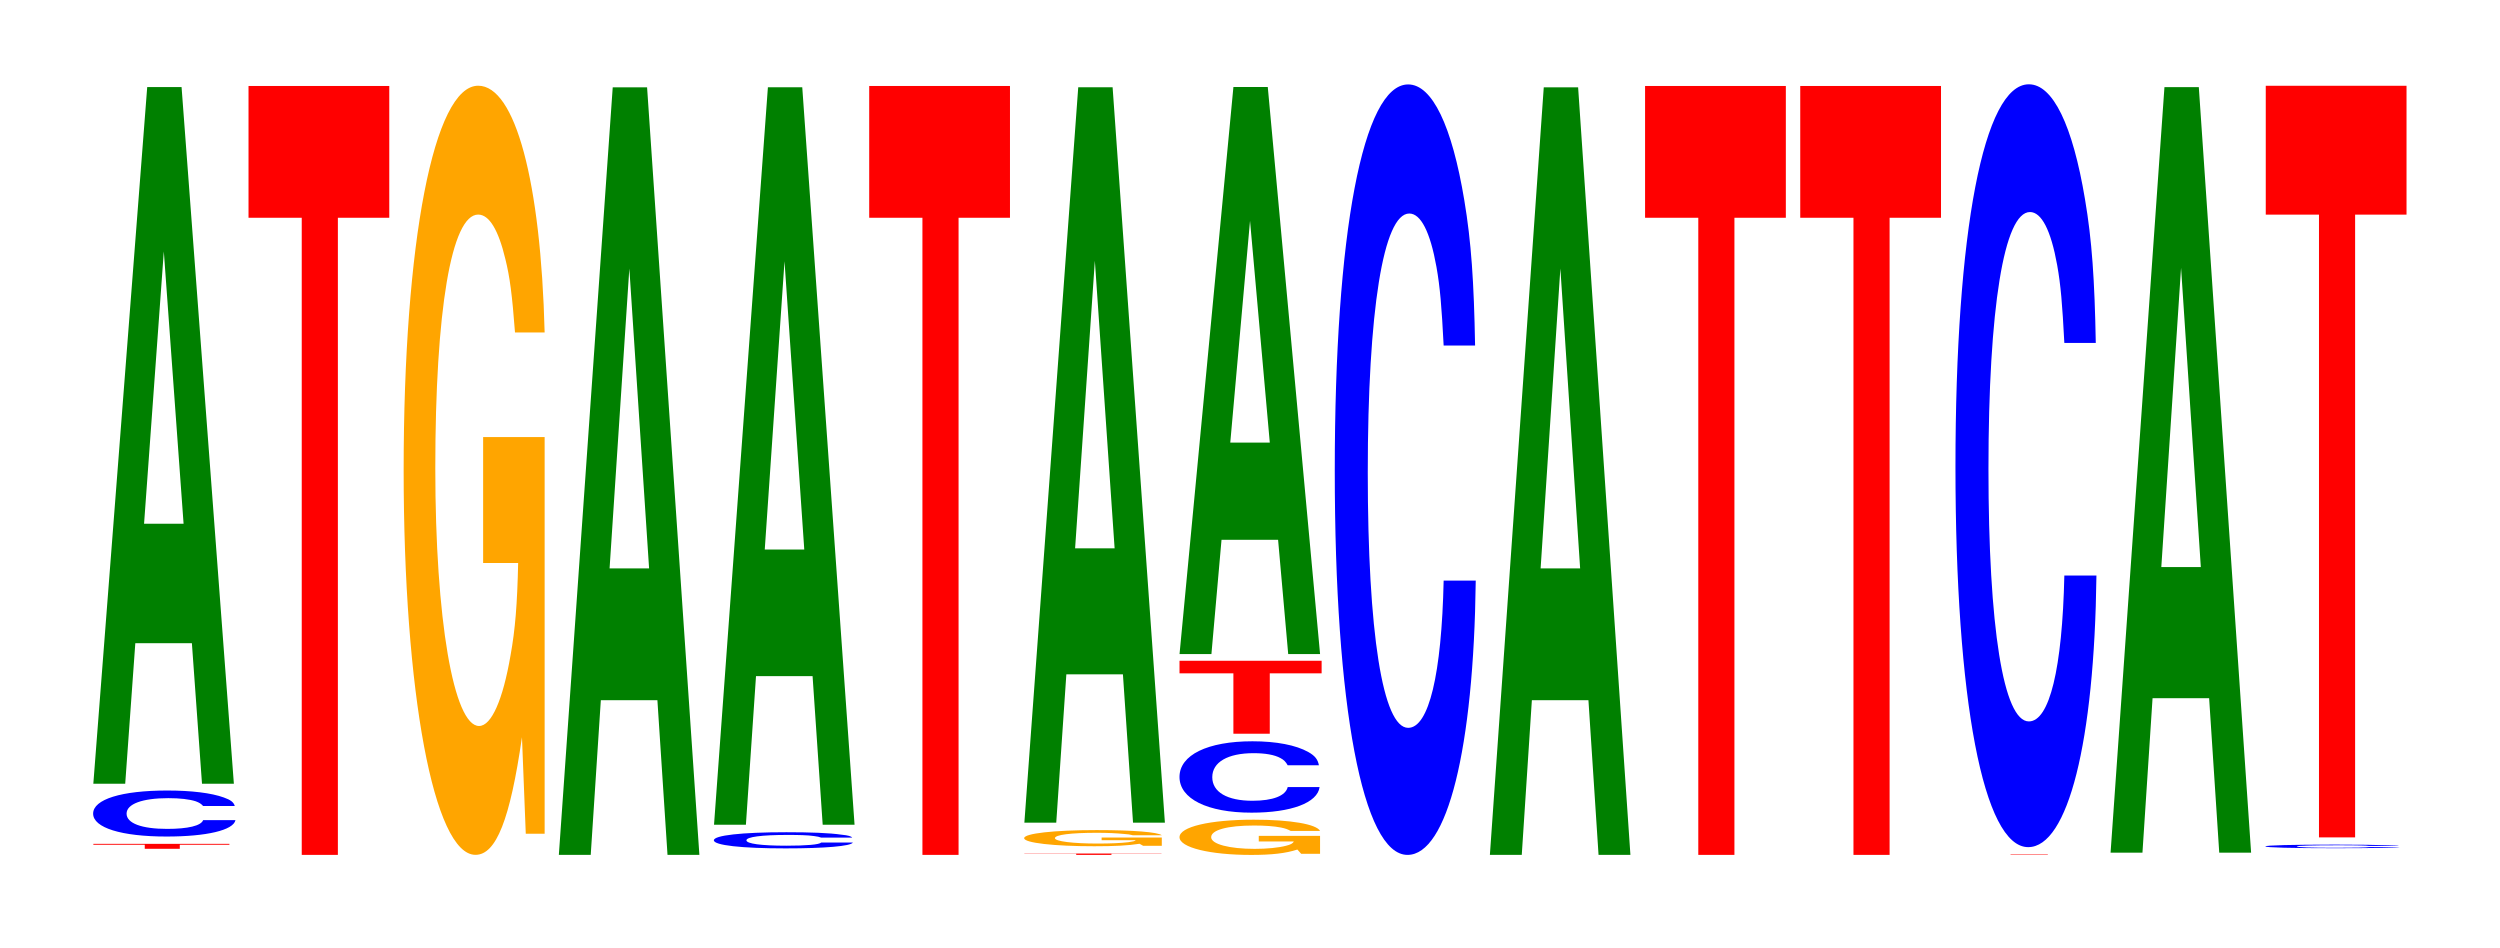 <?xml version="1.0" encoding="UTF-8"?>
<svg xmlns="http://www.w3.org/2000/svg" xmlns:xlink="http://www.w3.org/1999/xlink" width="174pt" height="66pt" viewBox="0 0 174 66" version="1.1">
<defs>
<g>
<symbol overflow="visible" id="glyph0-0">
<path style="stroke:none;" d="M 6.25 -0.281 L 9.703 -0.281 L 9.703 -0.344 L 0.234 -0.344 L 0.234 -0.281 L 3.812 -0.281 L 3.812 0 L 6.25 0 Z M 6.25 -0.281 "/>
</symbol>
<symbol overflow="visible" id="glyph1-0">
<path style="stroke:none;" d="M 10.531 -2.031 C 10.453 -2.297 10.25 -2.453 9.766 -2.625 C 8.906 -2.938 7.516 -3.109 5.828 -3.109 C 2.656 -3.109 0.672 -2.5 0.672 -1.5 C 0.672 -0.516 2.641 0.094 5.781 0.094 C 8.562 0.094 10.438 -0.344 10.578 -1.047 L 8.328 -1.047 C 8.188 -0.656 7.266 -0.438 5.828 -0.438 C 4.047 -0.438 3 -0.828 3 -1.5 C 3 -2.172 4.094 -2.578 5.906 -2.578 C 6.719 -2.578 7.375 -2.5 7.812 -2.359 C 8.062 -2.266 8.188 -2.188 8.328 -2.031 Z M 10.531 -2.031 "/>
</symbol>
<symbol overflow="visible" id="glyph2-0">
<path style="stroke:none;" d="M 7.234 -9.781 L 7.938 0 L 10.156 0 L 6.516 -48.484 L 4.125 -48.484 L 0.375 0 L 2.594 0 L 3.297 -9.781 Z M 6.656 -18.094 L 3.906 -18.094 L 5.281 -37.047 Z M 6.656 -18.094 "/>
</symbol>
<symbol overflow="visible" id="glyph3-0">
<path style="stroke:none;" d="M 6.453 -44.344 L 10.031 -44.344 L 10.031 -53.516 L 0.234 -53.516 L 0.234 -44.344 L 3.938 -44.344 L 3.938 0 L 6.453 0 Z M 6.453 -44.344 "/>
</symbol>
<symbol overflow="visible" id="glyph4-0">
<path style="stroke:none;" d="M 10.422 -27.469 L 6.141 -27.469 L 6.141 -18.703 L 8.578 -18.703 C 8.516 -15.828 8.375 -14.078 8.047 -12.266 C 7.516 -9.172 6.719 -7.359 5.859 -7.359 C 4.094 -7.359 2.812 -14.781 2.812 -25.297 C 2.812 -36.297 3.938 -42.953 5.797 -42.953 C 6.562 -42.953 7.203 -41.891 7.688 -39.859 C 8 -38.609 8.156 -37.406 8.359 -34.75 L 10.422 -34.75 C 10.156 -45.266 8.375 -51.922 5.797 -51.922 C 2.719 -51.922 0.609 -41.062 0.609 -25.156 C 0.609 -9.672 2.719 1.609 5.609 1.609 C 7.047 1.609 8.016 -0.844 8.844 -6.578 L 9.109 0.141 L 10.422 0.141 Z M 10.422 -27.469 "/>
</symbol>
<symbol overflow="visible" id="glyph5-0">
<path style="stroke:none;" d="M 7.234 -10.766 L 7.938 0 L 10.156 0 L 6.516 -53.422 L 4.125 -53.422 L 0.375 0 L 2.594 0 L 3.297 -10.766 Z M 6.656 -19.938 L 3.906 -19.938 L 5.281 -40.812 Z M 6.656 -19.938 "/>
</symbol>
<symbol overflow="visible" id="glyph6-0">
<path style="stroke:none;" d="M 10.297 -0.719 C 10.234 -0.812 10.031 -0.875 9.562 -0.922 C 8.719 -1.047 7.359 -1.094 5.719 -1.094 C 2.594 -1.094 0.672 -0.875 0.672 -0.531 C 0.672 -0.188 2.578 0.031 5.656 0.031 C 8.391 0.031 10.219 -0.125 10.344 -0.375 L 8.141 -0.375 C 8.016 -0.234 7.109 -0.156 5.719 -0.156 C 3.953 -0.156 2.938 -0.297 2.938 -0.531 C 2.938 -0.766 4 -0.906 5.781 -0.906 C 6.578 -0.906 7.219 -0.891 7.641 -0.828 C 7.891 -0.797 8.016 -0.766 8.141 -0.719 Z M 10.297 -0.719 "/>
</symbol>
<symbol overflow="visible" id="glyph7-0">
<path style="stroke:none;" d="M 7.234 -10.344 L 7.938 0 L 10.156 0 L 6.516 -51.328 L 4.125 -51.328 L 0.375 0 L 2.594 0 L 3.297 -10.344 Z M 6.656 -19.156 L 3.906 -19.156 L 5.281 -39.219 Z M 6.656 -19.156 "/>
</symbol>
<symbol overflow="visible" id="glyph8-0">
<path style="stroke:none;" d="M 6.297 -0.078 L 9.781 -0.078 L 9.781 -0.094 L 0.234 -0.094 L 0.234 -0.078 L 3.844 -0.078 L 3.844 0 L 6.297 0 Z M 6.297 -0.078 "/>
</symbol>
<symbol overflow="visible" id="glyph9-0">
<path style="stroke:none;" d="M 10.188 -0.578 L 6 -0.578 L 6 -0.391 L 8.375 -0.391 C 8.328 -0.328 8.188 -0.297 7.859 -0.25 C 7.344 -0.188 6.562 -0.156 5.734 -0.156 C 4 -0.156 2.75 -0.312 2.75 -0.531 C 2.75 -0.766 3.859 -0.906 5.672 -0.906 C 6.422 -0.906 7.047 -0.875 7.516 -0.828 C 7.828 -0.812 7.984 -0.781 8.172 -0.734 L 10.188 -0.734 C 9.922 -0.953 8.188 -1.094 5.656 -1.094 C 2.656 -1.094 0.609 -0.859 0.609 -0.531 C 0.609 -0.203 2.672 0.031 5.484 0.031 C 6.891 0.031 7.844 -0.016 8.641 -0.141 L 8.891 0 L 10.188 0 Z M 10.188 -0.578 "/>
</symbol>
<symbol overflow="visible" id="glyph10-0">
<path style="stroke:none;" d="M 7.234 -10.328 L 7.938 0 L 10.156 0 L 6.516 -51.188 L 4.125 -51.188 L 0.375 0 L 2.594 0 L 3.297 -10.328 Z M 6.656 -19.094 L 3.906 -19.094 L 5.281 -39.109 Z M 6.656 -19.094 "/>
</symbol>
<symbol overflow="visible" id="glyph11-0">
<path style="stroke:none;" d="M 10.391 -1.25 L 6.125 -1.25 L 6.125 -0.859 L 8.562 -0.859 C 8.5 -0.719 8.344 -0.641 8.031 -0.562 C 7.5 -0.422 6.703 -0.344 5.844 -0.344 C 4.078 -0.344 2.812 -0.672 2.812 -1.156 C 2.812 -1.656 3.938 -1.969 5.797 -1.969 C 6.547 -1.969 7.203 -1.922 7.672 -1.828 C 7.984 -1.766 8.141 -1.703 8.344 -1.594 L 10.391 -1.594 C 10.141 -2.062 8.344 -2.375 5.781 -2.375 C 2.703 -2.375 0.609 -1.875 0.609 -1.156 C 0.609 -0.438 2.719 0.078 5.594 0.078 C 7.031 0.078 8 -0.031 8.812 -0.297 L 9.078 0 L 10.391 0 Z M 10.391 -1.25 "/>
</symbol>
<symbol overflow="visible" id="glyph12-0">
<path style="stroke:none;" d="M 10.375 -3.141 C 10.297 -3.547 10.109 -3.797 9.641 -4.062 C 8.781 -4.547 7.406 -4.812 5.75 -4.812 C 2.625 -4.812 0.672 -3.859 0.672 -2.328 C 0.672 -0.812 2.609 0.156 5.688 0.156 C 8.453 0.156 10.281 -0.531 10.422 -1.625 L 8.203 -1.625 C 8.062 -1.016 7.172 -0.672 5.75 -0.672 C 3.984 -0.672 2.953 -1.281 2.953 -2.312 C 2.953 -3.359 4.031 -3.984 5.828 -3.984 C 6.625 -3.984 7.281 -3.875 7.703 -3.641 C 7.938 -3.516 8.062 -3.391 8.203 -3.141 Z M 10.375 -3.141 "/>
</symbol>
<symbol overflow="visible" id="glyph13-0">
<path style="stroke:none;" d="M 6.516 -4.203 L 10.125 -4.203 L 10.125 -5.078 L 0.234 -5.078 L 0.234 -4.203 L 3.984 -4.203 L 3.984 0 L 6.516 0 Z M 6.516 -4.203 "/>
</symbol>
<symbol overflow="visible" id="glyph14-0">
<path style="stroke:none;" d="M 7.234 -7.953 L 7.938 0 L 10.156 0 L 6.516 -39.469 L 4.125 -39.469 L 0.375 0 L 2.594 0 L 3.297 -7.953 Z M 6.656 -14.719 L 3.906 -14.719 L 5.281 -30.156 Z M 6.656 -14.719 "/>
</symbol>
<symbol overflow="visible" id="glyph15-0">
<path style="stroke:none;" d="M 10.438 -33.844 C 10.359 -38.266 10.172 -41.062 9.688 -43.953 C 8.828 -49.141 7.453 -52.016 5.781 -52.016 C 2.641 -52.016 0.672 -41.703 0.672 -25.125 C 0.672 -8.703 2.625 1.609 5.734 1.609 C 8.5 1.609 10.344 -5.75 10.484 -17.484 L 8.25 -17.484 C 8.109 -10.953 7.219 -7.234 5.781 -7.234 C 4.016 -7.234 2.969 -13.828 2.969 -25 C 2.969 -36.297 4.062 -43.031 5.859 -43.031 C 6.656 -43.031 7.312 -41.766 7.75 -39.312 C 8 -37.906 8.109 -36.578 8.25 -33.844 Z M 10.438 -33.844 "/>
</symbol>
<symbol overflow="visible" id="glyph16-0">
<path style="stroke:none;" d="M 6.672 -0.031 L 10.375 -0.031 L 0.25 -0.031 L 4.078 -0.031 L 4.078 0 L 6.672 0 Z M 6.672 -0.031 "/>
</symbol>
<symbol overflow="visible" id="glyph17-0">
<path style="stroke:none;" d="M 10.438 -33.5 C 10.359 -37.875 10.172 -40.656 9.688 -43.5 C 8.828 -48.656 7.453 -51.5 5.781 -51.5 C 2.641 -51.5 0.672 -41.281 0.672 -24.875 C 0.672 -8.625 2.625 1.594 5.734 1.594 C 8.5 1.594 10.344 -5.703 10.484 -17.312 L 8.25 -17.312 C 8.109 -10.844 7.219 -7.156 5.781 -7.156 C 4.016 -7.156 2.969 -13.688 2.969 -24.734 C 2.969 -35.938 4.062 -42.609 5.859 -42.609 C 6.656 -42.609 7.312 -41.359 7.75 -38.922 C 8 -37.531 8.109 -36.203 8.25 -33.5 Z M 10.438 -33.5 "/>
</symbol>
<symbol overflow="visible" id="glyph18-0">
<path style="stroke:none;" d="M 7.234 -10.75 L 7.938 0 L 10.156 0 L 6.516 -53.281 L 4.125 -53.281 L 0.375 0 L 2.594 0 L 3.297 -10.75 Z M 6.656 -19.875 L 3.906 -19.875 L 5.281 -40.703 Z M 6.656 -19.875 "/>
</symbol>
<symbol overflow="visible" id="glyph19-0">
<path style="stroke:none;" d="M 9.938 -0.156 C 9.875 -0.188 9.688 -0.188 9.234 -0.203 C 8.406 -0.234 7.094 -0.25 5.516 -0.25 C 2.5 -0.25 0.641 -0.203 0.641 -0.125 C 0.641 -0.047 2.5 0 5.453 0 C 8.094 0 9.859 -0.031 9.984 -0.078 L 7.859 -0.078 C 7.719 -0.047 6.859 -0.031 5.516 -0.031 C 3.812 -0.031 2.828 -0.062 2.828 -0.125 C 2.828 -0.172 3.859 -0.203 5.578 -0.203 C 6.344 -0.203 6.969 -0.203 7.375 -0.188 C 7.609 -0.188 7.719 -0.172 7.859 -0.156 Z M 9.938 -0.156 "/>
</symbol>
<symbol overflow="visible" id="glyph20-0">
<path style="stroke:none;" d="M 6.453 -43.344 L 10.031 -43.344 L 10.031 -52.312 L 0.234 -52.312 L 0.234 -43.344 L 3.938 -43.344 L 3.938 0 L 6.453 0 Z M 6.453 -43.344 "/>
</symbol>
</g>
</defs>
<g id="surface1">
<g style="fill:rgb(100%,0%,0%);fill-opacity:1;">
  <use xlink:href="#glyph0-0" x="6.263" y="59.076"/>
</g>
<g style="fill:rgb(0%,0%,100%);fill-opacity:1;">
  <use xlink:href="#glyph1-0" x="5.81" y="58.129"/>
</g>
<g style="fill:rgb(0%,50.194%,0%);fill-opacity:1;">
  <use xlink:href="#glyph2-0" x="6.121" y="54.546"/>
</g>
<g style="fill:rgb(100%,0%,0%);fill-opacity:1;">
  <use xlink:href="#glyph3-0" x="17.063" y="59.5"/>
</g>
<g style="fill:rgb(100%,64.647%,0%);fill-opacity:1;">
  <use xlink:href="#glyph4-0" x="27.485" y="57.888"/>
</g>
<g style="fill:rgb(0%,50.194%,0%);fill-opacity:1;">
  <use xlink:href="#glyph5-0" x="38.521" y="59.5"/>
</g>
<g style="fill:rgb(0%,0%,100%);fill-opacity:1;">
  <use xlink:href="#glyph6-0" x="49.013" y="59.017"/>
</g>
<g style="fill:rgb(0%,50.194%,0%);fill-opacity:1;">
  <use xlink:href="#glyph7-0" x="49.321" y="57.403"/>
</g>
<g style="fill:rgb(100%,0%,0%);fill-opacity:1;">
  <use xlink:href="#glyph3-0" x="60.263" y="59.5"/>
</g>
<g style="fill:rgb(100%,0%,0%);fill-opacity:1;">
  <use xlink:href="#glyph8-0" x="71.06" y="59.5"/>
</g>
<g style="fill:rgb(100%,64.647%,0%);fill-opacity:1;">
  <use xlink:href="#glyph9-0" x="70.673" y="58.868"/>
</g>
<g style="fill:rgb(0%,50.194%,0%);fill-opacity:1;">
  <use xlink:href="#glyph10-0" x="70.921" y="57.26"/>
</g>
<g style="fill:rgb(100%,64.647%,0%);fill-opacity:1;">
  <use xlink:href="#glyph11-0" x="81.485" y="59.425"/>
</g>
<g style="fill:rgb(0%,0%,100%);fill-opacity:1;">
  <use xlink:href="#glyph12-0" x="81.421" y="56.405"/>
</g>
<g style="fill:rgb(100%,0%,0%);fill-opacity:1;">
  <use xlink:href="#glyph13-0" x="81.86" y="51.067"/>
</g>
<g style="fill:rgb(0%,50.194%,0%);fill-opacity:1;">
  <use xlink:href="#glyph14-0" x="81.721" y="45.523"/>
</g>
<g style="fill:rgb(0%,0%,100%);fill-opacity:1;">
  <use xlink:href="#glyph15-0" x="92.228" y="57.892"/>
</g>
<g style="fill:rgb(0%,50.194%,0%);fill-opacity:1;">
  <use xlink:href="#glyph5-0" x="103.321" y="59.5"/>
</g>
<g style="fill:rgb(100%,0%,0%);fill-opacity:1;">
  <use xlink:href="#glyph3-0" x="114.263" y="59.5"/>
</g>
<g style="fill:rgb(100%,0%,0%);fill-opacity:1;">
  <use xlink:href="#glyph3-0" x="125.063" y="59.5"/>
</g>
<g style="fill:rgb(100%,0%,0%);fill-opacity:1;">
  <use xlink:href="#glyph16-0" x="135.856" y="59.5"/>
</g>
<g style="fill:rgb(0%,0%,100%);fill-opacity:1;">
  <use xlink:href="#glyph17-0" x="135.428" y="57.367"/>
</g>
<g style="fill:rgb(0%,50.194%,0%);fill-opacity:1;">
  <use xlink:href="#glyph18-0" x="146.521" y="59.345"/>
</g>
<g style="fill:rgb(0%,0%,100%);fill-opacity:1;">
  <use xlink:href="#glyph19-0" x="157.028" y="59.035"/>
</g>
<g style="fill:rgb(100%,0%,0%);fill-opacity:1;">
  <use xlink:href="#glyph20-0" x="157.463" y="58.282"/>
</g>
</g>
</svg>
